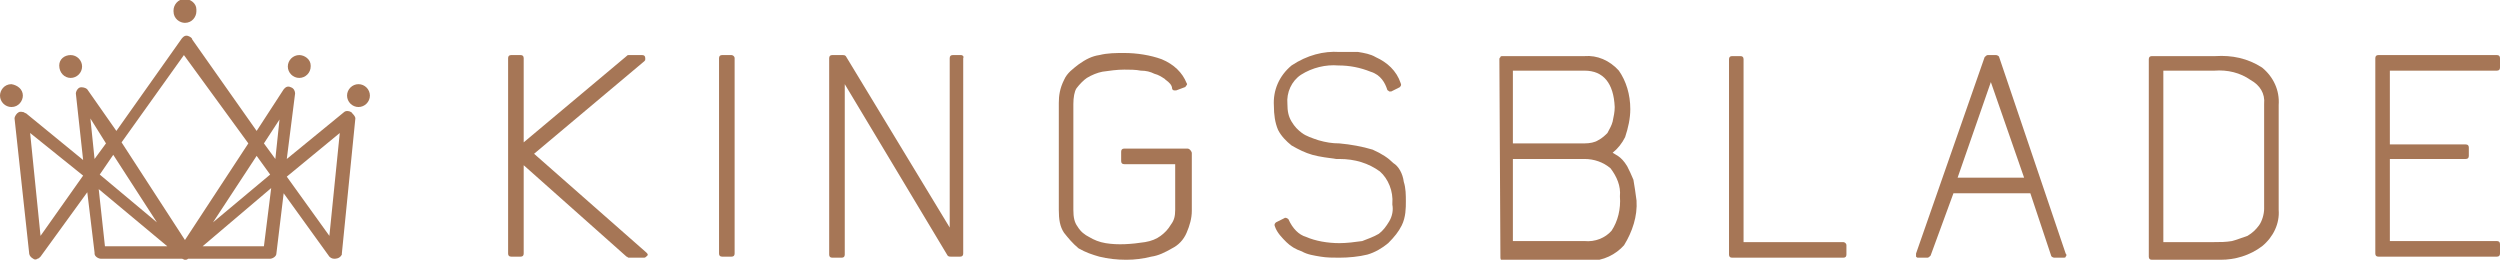<?xml version="1.0" encoding="utf-8"?>
<!-- Generator: Adobe Illustrator 22.1.0, SVG Export Plug-In . SVG Version: 6.00 Build 0)  -->
<svg version="1.1" id="Layer_1" xmlns="http://www.w3.org/2000/svg" xmlns:xlink="http://www.w3.org/1999/xlink" x="0px" y="0px"
	 width="240.6px" height="25px" viewBox="0 0 240.6 25" enable-background="new 0 0 240.6 25" xml:space="preserve">
<g>
	<path fill="#A67656" d="M51.4,14.8l10.6-8.9c0.1-0.1,0.1-0.1,0.1-0.2V5.6c0-0.2-0.1-0.3-0.3-0.3h-1.3c-0.1,0-0.1,0-0.2,0.1
		l-9.9,8.3V5.6c0-0.2-0.1-0.3-0.3-0.3h-0.9c-0.2,0-0.3,0.1-0.3,0.3v18.8c0,0.2,0.1,0.3,0.3,0.3h0.9c0.2,0,0.3-0.1,0.3-0.3v-8.5
		l9.9,8.8c0.1,0,0.1,0.1,0.2,0.1H62c0.1,0,0.2-0.1,0.3-0.2s0-0.2-0.1-0.3L51.4,14.8z"/>
	<path fill="#A67656" d="M70.4,5.3h-0.9c-0.2,0-0.3,0.1-0.3,0.3v18.8c0,0.2,0.1,0.3,0.3,0.3h0.9c0.2,0,0.3-0.1,0.3-0.3V5.6
		C70.7,5.4,70.5,5.3,70.4,5.3z"/>
	<path fill="#A67656" d="M92.5,5.3h-0.8c-0.2,0-0.3,0.1-0.3,0.3v16.3L81.4,5.4c-0.1-0.1-0.2-0.1-0.3-0.1h-1c-0.2,0-0.3,0.1-0.3,0.3
		v18.9c0,0.2,0.1,0.3,0.3,0.3h0.9c0.2,0,0.3-0.1,0.3-0.3V8.1l9.9,16.5c0.1,0.1,0.2,0.1,0.3,0.1h0.9c0.2,0,0.3-0.1,0.3-0.3V5.6
		C92.8,5.4,92.6,5.3,92.5,5.3z"/>
	<path fill="#A67656" d="M114.3,14.3h-6.1c-0.2,0-0.3,0.1-0.3,0.3v0.9c0,0.2,0.1,0.3,0.3,0.3h4.9v4.4c0,0.6-0.1,1-0.4,1.4
		c-0.3,0.5-0.6,0.8-1,1.1c-0.4,0.3-0.9,0.5-1.5,0.6c-1.3,0.2-2.6,0.3-3.8,0.1c-0.6-0.1-1.1-0.3-1.6-0.6c-0.4-0.2-0.8-0.5-1.1-1
		c-0.3-0.4-0.4-0.9-0.4-1.6V10c0-0.6,0.1-1.2,0.3-1.5c0.3-0.4,0.7-0.8,1-1c0.5-0.3,1-0.5,1.5-0.6c0.7-0.1,1.4-0.2,2.1-0.2
		c0.5,0,1.1,0,1.6,0.1c0.5,0,0.9,0.1,1.3,0.3c0.4,0.1,0.7,0.3,1,0.5c0,0,0,0,0.1,0.1c0.3,0.2,0.6,0.5,0.6,0.8c0,0.1,0.1,0.2,0.2,0.2
		s0.2,0,0.2,0l0.8-0.3c0.1,0,0.1-0.1,0.2-0.2s0-0.2,0-0.2c-0.4-1-1.2-1.8-2.4-2.3c-1.1-0.4-2.4-0.6-3.6-0.6c-0.8,0-1.6,0-2.4,0.2
		c-0.7,0.1-1.3,0.4-2,0.9c-0.5,0.4-1.1,0.8-1.4,1.5c-0.4,0.8-0.5,1.5-0.5,2.2v10.3c0,0.9,0.1,1.6,0.5,2.2c0.4,0.5,0.8,1,1.4,1.5
		c0.7,0.4,1.3,0.6,2,0.8c0.8,0.2,1.7,0.3,2.6,0.3c0.8,0,1.6-0.1,2.4-0.3c0.7-0.1,1.3-0.4,2-0.8c0.6-0.3,1.1-0.8,1.4-1.5
		c0.3-0.7,0.5-1.4,0.5-2.1v-5.6C114.6,14.4,114.4,14.3,114.3,14.3z"/>
	<path fill="#A67656" d="M134.1,15.7c-0.5-0.5-1.1-0.9-2-1.3c-1-0.3-2.1-0.5-3.2-0.6c-0.7,0-1.3-0.1-2-0.3c-0.6-0.2-1.2-0.4-1.6-0.7
		c-0.4-0.3-0.7-0.6-1-1.1c-0.3-0.5-0.4-1-0.4-1.7c-0.1-1.1,0.4-2.2,1.3-2.8c1.1-0.7,2.4-1,3.6-0.9c1.1,0,2.1,0.2,3.1,0.6
		c1,0.3,1.4,1.1,1.6,1.7c0,0.1,0.1,0.1,0.2,0.2c0.1,0,0.2,0,0.2,0l0.8-0.4c0.1-0.1,0.2-0.2,0.1-0.4c-0.4-1.2-1.3-2-2.4-2.5
		c-0.5-0.3-1.1-0.4-1.7-0.5C130.1,5,129.5,5,128.9,5c-1.5-0.1-3.1,0.3-4.6,1.3c-1.2,1-1.8,2.4-1.7,3.9c0,0.8,0.1,1.6,0.4,2.3
		c0.3,0.6,0.8,1.1,1.3,1.5c0.7,0.4,1.3,0.7,2,0.9c0.7,0.2,1.6,0.3,2.3,0.4l0.3,0c1.5,0,2.8,0.4,3.9,1.2c0.8,0.7,1.3,1.9,1.2,3.1
		c0,0,0,0,0,0.1c0.1,0.5,0,1.1-0.3,1.6c-0.3,0.5-0.6,0.9-1,1.2c-0.5,0.3-1.1,0.5-1.6,0.7c-0.7,0.1-1.5,0.2-2.2,0.2
		c-1.1,0-2.3-0.2-3.2-0.6c-0.7-0.2-1.3-0.8-1.7-1.7c-0.1-0.1-0.3-0.2-0.4-0.1l-0.8,0.4c-0.1,0.1-0.2,0.2-0.1,0.4
		c0.2,0.6,0.7,1.1,1.1,1.5c0.4,0.4,0.9,0.7,1.5,0.9c0.5,0.3,1.2,0.4,1.8,0.5c0.6,0.1,1.2,0.1,1.8,0.1c0.9,0,1.9-0.1,2.7-0.3
		c0.7-0.2,1.4-0.6,2-1.1c0.6-0.6,1-1.1,1.3-1.7c0.4-0.8,0.4-1.7,0.4-2.3c0-0.6,0-1.3-0.2-1.9C135,16.7,134.6,16,134.1,15.7z"/>
	<path fill="#A67656" d="M157.2,17.3c-0.2-0.5-0.4-0.9-0.6-1.3c-0.3-0.5-0.6-0.8-0.9-1c-0.2-0.1-0.3-0.2-0.5-0.3
		c0.5-0.4,0.9-0.9,1.2-1.5c0.3-0.9,0.5-1.8,0.5-2.7c0-1.4-0.4-2.7-1.1-3.7c-0.9-1-2.1-1.5-3.3-1.4h-7.9c-0.1,0-0.2,0-0.2,0.1
		c-0.1,0.1-0.1,0.1-0.1,0.2l0.1,19.1c0,0.2,0.1,0.3,0.3,0.3l7.9,0c0.1,0,0.2,0,0.4,0c1.3,0,2.5-0.6,3.3-1.5c0.8-1.3,1.3-2.8,1.2-4.3
		C157.4,18.5,157.3,17.9,157.2,17.3C157.2,17.3,157.2,17.3,157.2,17.3z M155.9,18.9c0.1,1.2-0.2,2.4-0.8,3.3c-0.6,0.7-1.6,1.1-2.6,1
		h-6.9v-7.9h6.9c0.9,0,1.8,0.3,2.5,0.9C155.6,17,156,17.9,155.9,18.9z M153.8,13.5c-0.3,0.2-0.8,0.3-1.3,0.3h-6.9v-7h6.9
		c1.8,0,2.8,1.2,2.9,3.5c0,0.5-0.1,0.9-0.2,1.4c-0.1,0.4-0.3,0.7-0.5,1.1C154.5,13,154.2,13.3,153.8,13.5z"/>
	<path fill="#A67656" d="M177.4,23.3h-9.6V5.7c0-0.2-0.1-0.3-0.3-0.3h-0.8c-0.2,0-0.3,0.1-0.3,0.3v18.8c0,0.2,0.1,0.3,0.3,0.3h10.7
		c0.2,0,0.3-0.1,0.3-0.3v-0.9C177.7,23.4,177.5,23.3,177.4,23.3z"/>
	<path fill="#A67656" d="M192.4,5.5c0-0.1-0.2-0.2-0.3-0.2h-0.8c-0.1,0-0.2,0.1-0.3,0.2l-6.6,18.9c0,0.1,0,0.2,0,0.3
		c0.1,0.1,0.1,0.1,0.2,0.1h0.9c0.1,0,0.2-0.1,0.3-0.2l2.2-6h7.4l2,6c0,0.1,0.2,0.2,0.3,0.2h0.9c0.1,0,0.2,0,0.2-0.1
		c0.1-0.1,0.1-0.2,0-0.3L192.4,5.5z M188.4,17.1l3.2-9.2l3.2,9.2H188.4z"/>
	<path fill="#A67656" d="M219.3,10.1c0.1-1.4-0.5-2.7-1.6-3.6c-1.4-0.9-2.9-1.2-4.5-1.1h-6.1c-0.2,0-0.3,0.1-0.3,0.3v19
		c0,0.2,0.1,0.3,0.3,0.3h6.1c0.2,0,0.3,0,0.5,0c1.4,0,2.8-0.4,4-1.3c1.1-0.9,1.7-2.2,1.6-3.5L219.3,10.1z M217.9,10v10.1
		c0,0.5-0.2,1.2-0.5,1.6c-0.3,0.4-0.6,0.7-1.1,1c-0.6,0.2-1.1,0.4-1.5,0.5c-0.6,0.1-1.1,0.1-1.7,0.1h-4.9V6.8h4.9c0,0,0,0,0,0
		c1.3-0.1,2.5,0.2,3.5,0.9C217.5,8.2,218,9,217.9,10z"/>
	<path fill="#A67656" d="M240.3,6.8c0.2,0,0.3-0.1,0.3-0.3V5.6c0-0.2-0.1-0.3-0.3-0.3h-11.4c-0.2,0-0.3,0.1-0.3,0.3v18.8
		c0,0.2,0.1,0.3,0.3,0.3h11.4c0.2,0,0.3-0.1,0.3-0.3v-0.9c0-0.2-0.1-0.3-0.3-0.3H230v-7.9h7.3c0.2,0,0.3-0.1,0.3-0.3v-0.8
		c0-0.2-0.1-0.3-0.3-0.3H230V6.8H240.3z"/>
	<path fill="#A67656" d="M33.8,10.8c-0.1-0.1-0.5-0.2-0.7,0l-5.5,4.5L28.4,9c0-0.2-0.1-0.5-0.4-0.6c-0.4-0.2-0.6,0.1-0.7,0.2l-2.6,4
		l-6.2-8.8c0-0.1-0.1-0.2-0.3-0.3c-0.4-0.2-0.6,0.1-0.7,0.2l-6.3,8.9L8.4,8.6C8.2,8.4,7.9,8.4,7.8,8.4C7.5,8.4,7.3,8.8,7.3,9
		l0.7,6.4l-5.5-4.5c-0.1,0-0.2-0.1-0.2-0.1c-0.1,0-0.3-0.1-0.5,0c-0.2,0.1-0.4,0.4-0.4,0.6l1.4,12.9c0,0.3,0.2,0.5,0.4,0.6
		c0.1,0.1,0.3,0.1,0.4,0c0.1,0,0.2-0.1,0.3-0.2l4.5-6.2l0.7,5.8v0.1c0,0.3,0.4,0.5,0.6,0.5h7.8c0.1,0,0.2,0.1,0.3,0.1h0
		c0.1,0,0.2,0,0.3-0.1H26c0.2,0,0.6-0.2,0.6-0.5l0.7-5.8l4.4,6.1c0.2,0.2,0.4,0.2,0.5,0.2c0.1,0,0.5,0,0.7-0.4c0,0,0-0.1,0-0.1
		l1.3-13C34.2,11.2,34,11,33.8,10.8C33.9,10.9,33.9,10.8,33.8,10.8z M27.6,17l5.1-4.2l-1,9.9L27.6,17z M3.9,22.7l-1-9.9L8,16.9
		L3.9,22.7z M24.7,15l1.3,1.8l-5.5,4.6L24.7,15z M15.1,21.4l-5.5-4.6l1.3-1.9L15.1,21.4z M25.4,13.8l1.5-2.3l-0.4,3.8L25.4,13.8z
		 M23.9,13.8l-6.1,9.3l-6.1-9.4l6-8.4L23.9,13.8z M10.2,13.8l-1.1,1.5l-0.4-3.9L10.2,13.8z M16.1,23.7h-6l-0.6-5.5L16.1,23.7z
		 M19.5,23.7l6.6-5.6l-0.7,5.6H19.5z"/>
	<path fill="#A67656" d="M17.8,2.2c0.7,0,1.1-0.6,1.1-1.1V0.9c0-0.6-0.6-1-1.1-1c-0.7,0-1.1,0.6-1.1,1.1v0.1
		C16.7,1.8,17.3,2.2,17.8,2.2z"/>
	<path fill="#A67656" d="M2.2,9.2c0-0.6-0.5-1-1.1-1.1C0.4,8.1,0,8.7,0,9.2c0,0.6,0.5,1.1,1.1,1.1C1.8,10.3,2.2,9.7,2.2,9.2z"/>
	<path fill="#A67656" d="M34.5,8.1c-0.6,0-1.1,0.5-1.1,1.1s0.5,1.1,1.1,1.1s1.1-0.5,1.1-1.1S35.1,8.1,34.5,8.1z"/>
	<path fill="#A67656" d="M28.8,7.5c0.6,0,1.1-0.5,1.1-1.1V6.3c0-0.6-0.6-1-1.1-1c-0.6,0-1.1,0.5-1.1,1.1S28.2,7.5,28.8,7.5z"/>
	<path fill="#A67656" d="M6.8,7.5c0.6,0,1.1-0.5,1.1-1.1S7.4,5.3,6.8,5.3c-0.6,0-1.1,0.4-1.1,1c0,0,0,0,0,0v0C5.7,7,6.2,7.5,6.8,7.5
		z"/>
</g>
</svg>

